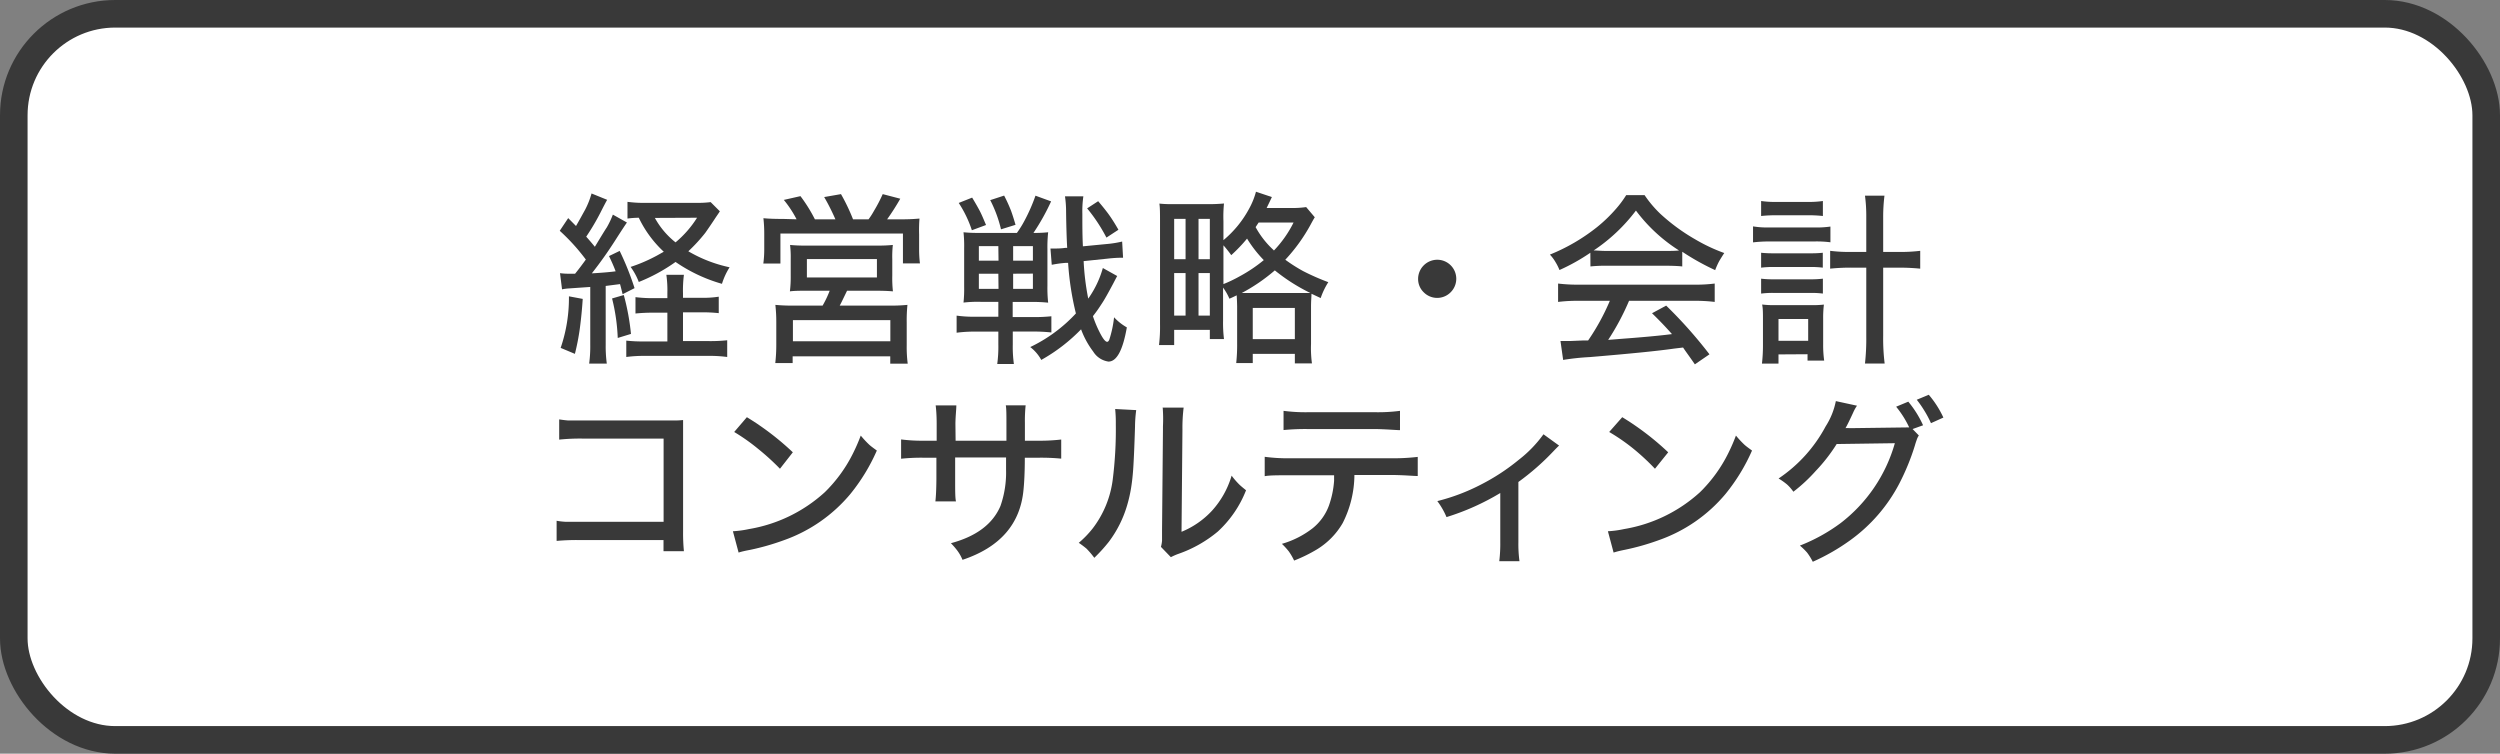 <svg id="レイヤー_1" data-name="レイヤー 1" xmlns="http://www.w3.org/2000/svg" viewBox="0 0 272 82"><rect x="0" y="0" width="272" height="82" fill="#808080" stroke="none"/><defs><style>.cls-1{fill:#fff;stroke:#393939;stroke-miterlimit:10;stroke-width:3px;}.cls-2{fill:#393939;}</style></defs><title>introduction_inner_list_img9</title><rect class="cls-1" x="1.5" y="1.5" width="269" height="79" rx="11.04"/><path class="cls-2" d="M64.24,28.74c-.29-.39-.59-.76-.9-1.13a22.07,22.07,0,0,0-1.94-2l.92-1.38.85.86c.37-.64.69-1.23,1-1.79a9,9,0,0,0,.69-1.75l1.7.69c-.12.2-.36.66-.73,1.39a24.86,24.86,0,0,1-1.55,2.62c.27.3.59.67.94,1.1.61-1,1-1.66,1.3-2.11a9.41,9.41,0,0,0,.66-1.39l1.53.86c-.13.18-.55.81-1.24,1.89a44.14,44.14,0,0,1-2.58,3.64c1.1-.06,2-.14,2.59-.22-.16-.44-.4-1-.72-1.66l1.16-.56a30.68,30.68,0,0,1,1.62,4.05l-1.3.66c-.11-.45-.2-.82-.28-1.1l-1.56.2V38a14.15,14.15,0,0,0,.12,2.06H64.6A14,14,0,0,0,64.72,38V31.72l-2.3.16a5.17,5.17,0,0,0-.77.1l-.22-1.76a6.69,6.69,0,0,0,1,.06h.64C63.5,29.75,63.88,29.24,64.24,28.74Zm-1.84,4,1.5.28c-.06,1-.17,2.14-.32,3.26A25.61,25.61,0,0,1,63.05,39l-1.55-.65A16.79,16.79,0,0,0,62.4,32.78Zm4.7.23,1.27-.37a25.73,25.73,0,0,1,.78,4.23l-1.44.44A20.73,20.73,0,0,0,67.1,33Zm7.71-.07h2a10.87,10.87,0,0,0,1.89-.12v1.79a16.59,16.59,0,0,0-1.89-.09h-2v3.13h2.72a17.13,17.13,0,0,0,2.09-.09v1.82a14.53,14.53,0,0,0-2.11-.12H70.74a14.86,14.86,0,0,0-2.1.12V37.56a16.18,16.18,0,0,0,1.9.09h2.57V34.52H71.57a18.14,18.14,0,0,0-1.93.09V32.83a15.38,15.38,0,0,0,1.94.11h1.53V32.4a12.14,12.14,0,0,0-.11-2h1.91a13.13,13.13,0,0,0-.1,2ZM74,29a19,19,0,0,1-4,2.18,6.89,6.89,0,0,0-.89-1.64,16.8,16.8,0,0,0,2.61-1.1c.32-.16.63-.35,1-.55A12.27,12.27,0,0,1,70,24.19a9.75,9.75,0,0,0-1.23.09V22.46a13.37,13.37,0,0,0,2.1.11h5.39a10.74,10.74,0,0,0,1.56-.08l1,1-.11.17-.32.47c-.53.81-.92,1.37-1.16,1.71a18,18,0,0,1-1.84,2,15,15,0,0,0,4.49,1.74,7.44,7.44,0,0,0-.83,1.8A17.1,17.1,0,0,1,74,29Zm-2.25-4.79A8.75,8.75,0,0,0,74,26.87a11.41,11.41,0,0,0,2.34-2.68Z" transform="translate(-0.5 -0.5)"/><path class="cls-2" d="M87.17,24.36a12.13,12.13,0,0,0-1.39-2.11l1.81-.41a16.54,16.54,0,0,1,1.57,2.52h2.23c-.11-.26-.29-.66-.56-1.2s-.44-.84-.66-1.22L92,21.62a21.08,21.08,0,0,1,1.31,2.74H95a7.85,7.85,0,0,0,.59-.92,16.33,16.33,0,0,0,.95-1.82l1.91.5a25.55,25.55,0,0,1-1.43,2.24h1.36a20.94,20.94,0,0,0,2.16-.08A15.56,15.56,0,0,0,100.5,26v1.62a12.17,12.17,0,0,0,.09,1.54H98.74V25.91H85.41v3.26H83.55a11.35,11.35,0,0,0,.1-1.51V26a15.4,15.4,0,0,0-.09-1.76c.58.06,1.31.08,2.17.08Zm3.6,7.77H88.56c-.9,0-1.61,0-2.12.07a12.71,12.71,0,0,0,.09-1.71V28.66a11.18,11.18,0,0,0-.07-1.51,15.48,15.48,0,0,0,1.67.07H96a15.24,15.24,0,0,0,1.64-.07,11.75,11.75,0,0,0-.06,1.55v1.79a13.22,13.22,0,0,0,.07,1.71c-.55-.05-1.25-.07-2.11-.07H92.66l-.3.62c-.23.48-.39.81-.5,1h5.47a17.49,17.49,0,0,0,1.9-.08,16.84,16.84,0,0,0-.08,1.9v2.5a14.27,14.27,0,0,0,.11,2h-1.9v-.8H86.74V40H84.85a17.41,17.41,0,0,0,.11-2V35.56a16.69,16.69,0,0,0-.1-1.89,18.5,18.5,0,0,0,1.89.08H90A11.11,11.11,0,0,0,90.77,32.13Zm-4,3.2v2.3H97.37v-2.3Zm1.52-6.64v2h7.62v-2Z" transform="translate(-0.5 -0.5)"/><path class="cls-2" d="M109.12,33.34h-1.93a13.26,13.26,0,0,0-1.86.08,13.91,13.91,0,0,0,.07-1.73V27.51a14,14,0,0,0-.07-1.74,14.61,14.61,0,0,0,1.63.07h4.18a11,11,0,0,0,.81-1.3,19,19,0,0,0,1.21-2.75l1.7.62a23.75,23.75,0,0,1-1.92,3.43,13,13,0,0,0,1.6-.07,15.22,15.22,0,0,0-.08,1.85v4a14.45,14.45,0,0,0,.08,1.81,17,17,0,0,0-1.86-.08h-2V35h2.21a18.18,18.18,0,0,0,2-.09v1.76a19.38,19.38,0,0,0-2-.1h-2.2V38a13.73,13.73,0,0,0,.12,2.1H109a14,14,0,0,0,.12-2.12v-1.4h-2.36a15,15,0,0,0-2.18.12V34.84a13.94,13.94,0,0,0,2.12.12h2.42Zm-4.31-10.76,1.46-.58c.35.58.63,1.07.83,1.45s.41.89.68,1.53l-1.54.57A12.56,12.56,0,0,0,104.81,22.58Zm4.31,4.7H107v1.58h2.14Zm0,3H107v1.65h2.14Zm-.9-8,1.53-.5a17,17,0,0,1,.74,1.62c.13.35.3.87.5,1.56l-1.58.49A13.89,13.89,0,0,0,108.22,22.24Zm2.51,5v1.58h2.15V27.28Zm0,3v1.65h2.15V30.27Zm6.83,4.33a31.34,31.34,0,0,1-.85-5.51l-.26,0a12.36,12.36,0,0,0-1.52.21l-.14-1.77h.33c.37,0,.8,0,1.27-.07l.22,0c-.06-1.08-.1-2.39-.12-3.95a11.43,11.43,0,0,0-.12-1.66h2a11.23,11.23,0,0,0-.11,1.88c0,1.2,0,2.39.06,3.56l2.59-.25a11.27,11.27,0,0,0,1.68-.27l.1,1.76h-.19a14.76,14.76,0,0,0-1.5.1l-2.6.27a27.54,27.54,0,0,0,.5,4.08,10.78,10.78,0,0,0,1.59-3.33l1.56.87c-.1.18-.23.43-.4.76-.57,1.07-1,1.85-1.33,2.33a15.4,15.4,0,0,1-.91,1.28,12.6,12.6,0,0,0,.71,1.71q.54,1.08.84,1.08c.09,0,.18-.09.24-.26a11.87,11.87,0,0,0,.51-2.41,5.76,5.76,0,0,0,1.39,1.1q-.65,3.72-2,3.72a2.34,2.34,0,0,1-1.66-1.09,9.38,9.38,0,0,1-1.32-2.42,18.76,18.76,0,0,1-4.33,3.33,4.44,4.44,0,0,0-1.2-1.4A16.37,16.37,0,0,0,117.56,34.6Zm4.62-9.11-1.3.85a17.81,17.81,0,0,0-2.1-3.18l1.2-.78c.53.62.94,1.14,1.23,1.55S121.84,24.89,122.18,25.49Z" transform="translate(-0.5 -0.5)"/><path class="cls-2" d="M135.05,32.63c-.18.09-.44.22-.79.37a5.91,5.91,0,0,0-.69-1.21v3.6a14.46,14.46,0,0,0,.1,2h-1.54v-1h-3.88v1.65H126.6a16.33,16.33,0,0,0,.11-2.26V24.65c0-.91,0-1.57-.07-2a10.89,10.89,0,0,0,1.11.06h4a18.11,18.11,0,0,0,1.92-.07,14.54,14.54,0,0,0-.06,1.93v2.06a11.57,11.57,0,0,0,2.83-3.49,8.08,8.08,0,0,0,.71-1.78l1.73.58-.25.53-.32.66H141a10,10,0,0,0,1.61-.1l.94,1.11c-.09.13-.24.4-.45.79a18.67,18.67,0,0,1-2.76,3.83A17.44,17.44,0,0,0,142.29,30a25.41,25.41,0,0,0,2.73,1.2,7.92,7.92,0,0,0-.83,1.73l-1-.47c0,.29-.05.77-.05,1.44v4a12.58,12.58,0,0,0,.1,2.14h-1.86V39H136.8V40H135a18.08,18.08,0,0,0,.1-2.14v-4C135.09,33.27,135.07,32.86,135.05,32.63Zm-6.8-8.32V28.7h1.24V24.31Zm0,5.9v4.63h1.24V30.21Zm2.65-5.9V28.7h1.23V24.31Zm0,5.9v4.63h1.23V30.21ZM138,28.8a13.14,13.14,0,0,1-1.82-2.34,17.19,17.19,0,0,1-1.72,1.8,12.91,12.91,0,0,0-.85-1.07v4.22a15,15,0,0,0,1.79-.86A16.09,16.09,0,0,0,138,28.8Zm1.22,1.1a19.29,19.29,0,0,1-3.62,2.48h6c.64,0,1.13,0,1.47,0A20.15,20.15,0,0,1,139.18,29.9ZM136.8,34V37.4h4.58V34Zm2.29-6.23a12.3,12.3,0,0,0,2.15-3.06h-3.8l-.33.5A9.61,9.61,0,0,0,139.09,27.73Z" transform="translate(-0.5 -0.5)"/><path class="cls-2" d="M156.88,28.76a2.07,2.07,0,0,1,1.45,3.54,2.06,2.06,0,0,1-2.93,0,2,2,0,0,1-.61-1.47,2.09,2.09,0,0,1,2.09-2.07Z" transform="translate(-0.5 -0.5)"/><path class="cls-2" d="M173.53,28a21.62,21.62,0,0,1-3.36,1.88,5.31,5.31,0,0,0-.43-.86,4.27,4.27,0,0,0-.61-.82,20.62,20.62,0,0,0,5.14-3,16.09,16.09,0,0,0,2.07-2,11.21,11.21,0,0,0,1.09-1.47h2a12.43,12.43,0,0,0,1.68,2,20.9,20.9,0,0,0,3.81,2.8,18.71,18.71,0,0,0,3.18,1.5c-.18.27-.36.56-.54.86a8.19,8.19,0,0,0-.45,1,26.51,26.51,0,0,1-3.58-2v1.6c-.42-.05-1-.07-1.75-.08h-6.59a16,16,0,0,0-1.65.08Zm2.12,5.23h-3.3a17,17,0,0,0-2.33.12v-2a17.58,17.58,0,0,0,2.33.12h12.39a16.6,16.6,0,0,0,2.32-.12v2a17,17,0,0,0-2.32-.12h-7a26.66,26.66,0,0,1-2.27,4.25l1.49-.12c2.16-.16,3.76-.31,4.79-.43l.66-.08c-.69-.79-1.42-1.54-2.17-2.27l1.54-.83a49.12,49.12,0,0,1,4.71,5.3l-1.59,1.09c-.53-.78-1-1.4-1.28-1.83l-1,.12c-1.8.26-4.85.56-9.15.92a26,26,0,0,0-2.9.31l-.29-2.06c.45,0,.82,0,1.11,0l1.41-.06h.49A24.21,24.21,0,0,0,175.65,33.23Zm-1.76-5.48c.35,0,.78.05,1.31.05h6.56c.57,0,1,0,1.42-.05a17.56,17.56,0,0,1-4.69-4.34A18.84,18.84,0,0,1,173.89,27.75Z" transform="translate(-0.5 -0.5)"/><path class="cls-2" d="M191.23,26.87V25.13a9.65,9.65,0,0,0,1.71.12h5a10.68,10.68,0,0,0,1.71-.1v1.71a11.92,11.92,0,0,0-1.71-.09h-5A15.73,15.73,0,0,0,191.23,26.87Zm.88-2.83V22.37a10.6,10.6,0,0,0,1.68.1h3.39a10.69,10.69,0,0,0,1.65-.1V24a14.62,14.62,0,0,0-1.65-.08h-3.39A15.21,15.21,0,0,0,192.11,24Zm0,5.58V28a12.6,12.6,0,0,0,1.37.06h4a11.87,11.87,0,0,0,1.34-.06v1.62a9.93,9.93,0,0,0-1.34-.07h-4A9.93,9.93,0,0,0,192.13,29.62Zm0,2.82V30.82a11.06,11.06,0,0,0,1.37.07h4a11.18,11.18,0,0,0,1.35-.07v1.62a9.84,9.84,0,0,0-1.37-.07h-3.95A9.68,9.68,0,0,0,192.13,32.44ZM194,39.06v1h-1.8a17.32,17.32,0,0,0,.11-1.92V35.21c0-.62,0-1.15-.09-1.58a10.22,10.22,0,0,0,1.4.07h4a11,11,0,0,0,1.32-.06,12.1,12.1,0,0,0-.08,1.56V38a12,12,0,0,0,.11,1.73h-1.81v-.69Zm0-3.85v2.37h3.23V35.21Zm9.55-7.3V24.12a16.71,16.71,0,0,0-.14-2.33h2.12a19,19,0,0,0-.14,2.33v3.79h1.62a17.9,17.9,0,0,0,2.41-.12v1.94a23.51,23.51,0,0,0-2.42-.11h-1.61v7.43a22.06,22.06,0,0,0,.16,3h-2.14a24.32,24.32,0,0,0,.14-3V29.62H202a21.6,21.6,0,0,0-2.38.11V27.79a16.9,16.9,0,0,0,2.38.12Z" transform="translate(-0.5 -0.5)"/><path class="cls-2" d="M72.69,59.26H63.61a24.31,24.31,0,0,0-2.55.09V57.16a7.72,7.72,0,0,0,.95.11c.31,0,.85,0,1.63,0H72.7V48.22H64a21.62,21.62,0,0,0-2.66.11v-2.2q.59.09,1,.12l1.64,0h9.78c.24,0,.59,0,1.06-.05,0,.43,0,1,0,1.63V58.32a20.41,20.41,0,0,0,.09,2.15H72.69Z" transform="translate(-0.5 -0.5)"/><path class="cls-2" d="M80.86,60.62l-.62-2.32A11.13,11.13,0,0,0,82,58.06a16.21,16.21,0,0,0,8.23-4,15.59,15.59,0,0,0,3.12-4.32,19.34,19.34,0,0,0,.8-1.85,10.78,10.78,0,0,0,.93,1c.2.18.48.38.82.63A20.53,20.53,0,0,1,93,54.27a16.64,16.64,0,0,1-7.2,5,26.41,26.41,0,0,1-3.71,1.06Q81.31,60.47,80.86,60.62ZM80.38,47.5l1.38-1.61a29.84,29.84,0,0,1,5,3.82L85.36,51.5A26.23,26.23,0,0,0,83,49.35,21.23,21.23,0,0,0,80.38,47.5Z" transform="translate(-0.5 -0.5)"/><path class="cls-2" d="M104.47,48.45H110V46.66c0-1,0-1.71-.07-2.06h2.16a16.06,16.06,0,0,0-.08,1.91v1.94h1.45a20.16,20.16,0,0,0,2.5-.13V50.4a22.59,22.59,0,0,0-2.47-.1H112c0,1.72-.08,2.88-.14,3.46q-.5,5.6-6.64,7.65a4.56,4.56,0,0,0-.56-1,8.58,8.58,0,0,0-.7-.81q4.14-1.11,5.39-4.05a11,11,0,0,0,.61-3.93q0-.6,0-1.35h-5.54v2.36c0,1.25,0,2.06.09,2.42h-2.24c.06-.5.1-1.3.11-2.37V50.3H101a20.82,20.82,0,0,0-2.46.11v-2.1a18,18,0,0,0,2.49.14h1.38V46.61c0-1-.07-1.72-.11-2h2.25c0,.45-.09,1.12-.1,2Z" transform="translate(-0.5 -0.5)"/><path class="cls-2" d="M121.83,45l2.29.12a14.06,14.06,0,0,0-.13,1.81c-.07,2.24-.14,3.78-.2,4.63s-.15,1.58-.25,2.16a15.42,15.42,0,0,1-.4,1.73,12.39,12.39,0,0,1-2,4,17.41,17.41,0,0,1-1.58,1.74,9.25,9.25,0,0,0-.85-1,10.1,10.1,0,0,0-.84-.63A10.86,10.86,0,0,0,119.38,58a11,11,0,0,0,2.18-5.28,43.55,43.55,0,0,0,.34-6.08A14.54,14.54,0,0,0,121.83,45Zm5.15-.15,2.3,0a17.89,17.89,0,0,0-.13,2.39l-.1,11.12a9.32,9.32,0,0,0,3.32-2.3,9.77,9.77,0,0,0,2.13-3.81,8.37,8.37,0,0,0,.87,1c.16.15.4.35.7.59a12.06,12.06,0,0,1-3.08,4.5,13.72,13.72,0,0,1-4.28,2.42,6.86,6.86,0,0,0-.82.36L126.81,60a3.72,3.72,0,0,0,.12-.66c0-.27,0-.66,0-1.16l.1-10.9v-.4A16.36,16.36,0,0,0,127,44.81Z" transform="translate(-0.5 -0.5)"/><path class="cls-2" d="M147.86,52.18a11.73,11.73,0,0,1-1.27,5.22,8.09,8.09,0,0,1-2.82,2.88,16.26,16.26,0,0,1-2.47,1.21,6.3,6.3,0,0,0-.58-1,8,8,0,0,0-.75-.82,9.89,9.89,0,0,0,3.35-1.7,5.65,5.65,0,0,0,1.77-2.47,10.26,10.26,0,0,0,.56-2.69c0-.22,0-.42,0-.6h-4.94c-1.23,0-2.1,0-2.61.1V50.2a18.62,18.62,0,0,0,2.64.16h11.34a22.23,22.23,0,0,0,2.67-.15v2.08c-.46,0-1.34-.09-2.64-.11Zm-7.71-4.89V45.2a18.38,18.38,0,0,0,2.65.15h7.35a18.4,18.4,0,0,0,2.67-.15v2.1c-.4,0-1.28-.09-2.65-.12h-7.41A24.5,24.5,0,0,0,140.15,47.29Z" transform="translate(-0.5 -0.5)"/><path class="cls-2" d="M168.43,47.75l1.7,1.23c-.16.14-.37.36-.64.64a26.89,26.89,0,0,1-3.79,3.32v6.54a13.76,13.76,0,0,0,.12,2.08h-2.2a15.41,15.41,0,0,0,.11-2.07V54.14a26.46,26.46,0,0,1-5.85,2.62,8.06,8.06,0,0,0-1-1.74,21.7,21.7,0,0,0,4.75-1.8,22.78,22.78,0,0,0,4.12-2.7A13.46,13.46,0,0,0,168.43,47.75Z" transform="translate(-0.5 -0.5)"/><path class="cls-2" d="M176.06,60.62l-.62-2.32a10.88,10.88,0,0,0,1.77-.24,16.21,16.21,0,0,0,8.24-4,15.59,15.59,0,0,0,3.12-4.32,19.34,19.34,0,0,0,.8-1.85,10.78,10.78,0,0,0,.93,1c.2.18.48.38.82.63a20.53,20.53,0,0,1-2.89,4.73,16.64,16.64,0,0,1-7.2,5,26.41,26.41,0,0,1-3.71,1.06Q176.51,60.47,176.06,60.62Zm-.48-13.12L177,45.89a29.84,29.84,0,0,1,5,3.82l-1.44,1.79a24.7,24.7,0,0,0-2.31-2.15A21.23,21.23,0,0,0,175.58,47.5Z" transform="translate(-0.5 -0.5)"/><path class="cls-2" d="M208.59,47.18l.68.7a1.81,1.81,0,0,0-.22.44c-.09.26-.16.46-.2.62a25.24,25.24,0,0,1-1.71,4.18,17.64,17.64,0,0,1-5.31,6.14,22.57,22.57,0,0,1-4.1,2.36,6.57,6.57,0,0,0-.62-1,7.18,7.18,0,0,0-.78-.76,19.1,19.1,0,0,0,4.42-2.44,16.69,16.69,0,0,0,5.91-8.7l-6.33.09a18.35,18.35,0,0,1-2.28,2.93A17.68,17.68,0,0,1,195.62,54a4.74,4.74,0,0,0-.69-.79,7.54,7.54,0,0,0-.92-.65,15.74,15.74,0,0,0,5.12-5.67,7.91,7.91,0,0,0,1.11-2.75l2.3.5a4.5,4.5,0,0,0-.42.76c-.37.8-.64,1.36-.83,1.68a2.11,2.11,0,0,1,.38,0l.48,0,6.07-.08a10.58,10.58,0,0,0-1.42-2.25l1.32-.55a11.13,11.13,0,0,1,1.61,2.57Zm.46-3.19,1.3-.54a10.68,10.68,0,0,1,1.59,2.48l-1.35.61a11.22,11.22,0,0,0-.74-1.39A11.65,11.65,0,0,0,209.05,44Z" transform="translate(-0.5 -0.5)"/></svg>